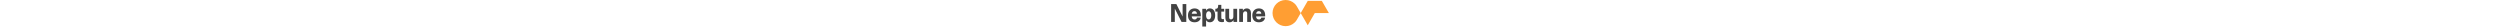 <?xml version="1.0" encoding="UTF-8"?>
<svg id="neptune-connect-powered-by-light" xmlns="http://www.w3.org/2000/svg" height="32" viewBox="0 0 3016.08 507.07">
  <path d="M2881.42,16.76h-269.32l-134.66,233.24-76.03-131.69c-11.96-20.71-27.28-38.78-45.01-53.73-44.35-40.13-103.16-64.58-167.68-64.58-138.07,0-250,111.93-250,250s111.93,250,250,250c64.52,0,123.33-24.45,167.68-64.58,17.74-14.95,33.06-33.02,45.01-53.73l76.03-131.69,134.66,233.24,134.69-233.25,269.3.02-134.66-233.24Z" style="fill: #ff9e33;"/>
  <g>
    <path d="M0,77.45h100.32l119.38,239V77.45h70.53v341.69h-90.55L70.77,164.9v254.25H0V77.45Z" style="fill: #424242;"/>
    <path d="M322.2,294.05c0-84.83,53.85-133.2,126.05-133.2s119.62,46.46,119.62,129.15c0,7.39,0,14.54-.24,23.11h-173.95c2.38,39.32,23.35,59.81,54.8,59.81,24.3,0,41.94-13.11,45.99-36.93h72.2c-6.91,55.52-50.75,90.07-118.9,90.07-74.82,0-125.57-42.89-125.57-132.01ZM494.24,263.07c-2.62-33.12-19.78-50.04-47.66-50.04s-46.94,17.39-51.95,50.04h99.6Z" style="fill: #424242;"/>
    <path d="M668.46,384.12v122.95h-72.2V167.76h72.2v36.46c14.3-27.4,39.79-43.37,73.39-43.37,61.71,0,100.32,49.8,100.32,132.72s-39.55,132.48-101.51,132.48c-32.64,0-57.9-14.06-72.2-41.94ZM718.26,371.01c32.88,0,49.56-30.74,49.56-77.44s-16.68-77.68-49.56-77.68-50.04,31.21-50.04,77.68,17.39,77.44,50.04,77.44Z" style="fill: #424242;"/>
    <path d="M887.49,346.47v-124.14h-41.94v-54.57h5.72c31.21,0,45.99-12.63,47.66-50.75l1.19-24.54h59.57v75.3h54.33v54.57h-54.33v114.85c0,22.16,12.15,29.31,30.5,29.31,6.91,0,13.58-.71,19.78-2.14v53.85c-10.25,3.1-24.3,5.24-39.55,5.24-49.56,0-82.92-20.73-82.92-76.96Z" style="fill: #424242;"/>
    <path d="M1037.17,340.51v-172.75h72.2v164.41c0,23.83,12.15,38.6,36.22,38.6,26.93,0,44.32-19.78,44.32-54.8v-148.21h72.2v251.39h-69.34v-36.22c-13.11,26.69-39.55,43.13-74.82,43.13-52.42,0-80.78-33.12-80.78-85.54Z" style="fill: #424242;"/>
    <path d="M1301.7,167.76h70.05v36.93c12.87-27.16,39.79-43.84,76.01-43.84,50.75,0,78.87,35.5,78.87,87.93v170.37h-72.2v-164.65c0-24.3-11.68-38.36-35.03-38.36-27.64,0-45.51,20.25-45.51,56v147.02h-72.2v-251.39Z" style="fill: #424242;"/>
    <path d="M1552.18,294.05c0-84.83,53.85-133.2,126.05-133.2s119.62,46.46,119.62,129.15c0,7.39,0,14.54-.24,23.11h-173.95c2.38,39.32,23.35,59.81,54.8,59.81,24.3,0,41.94-13.11,45.99-36.93h72.2c-6.91,55.52-50.75,90.07-118.9,90.07-74.82,0-125.57-42.89-125.57-132.01ZM1724.22,263.07c-2.62-33.12-19.78-50.04-47.66-50.04s-46.94,17.39-51.95,50.04h99.6Z" style="fill: #424242;"/>
  </g>
</svg>